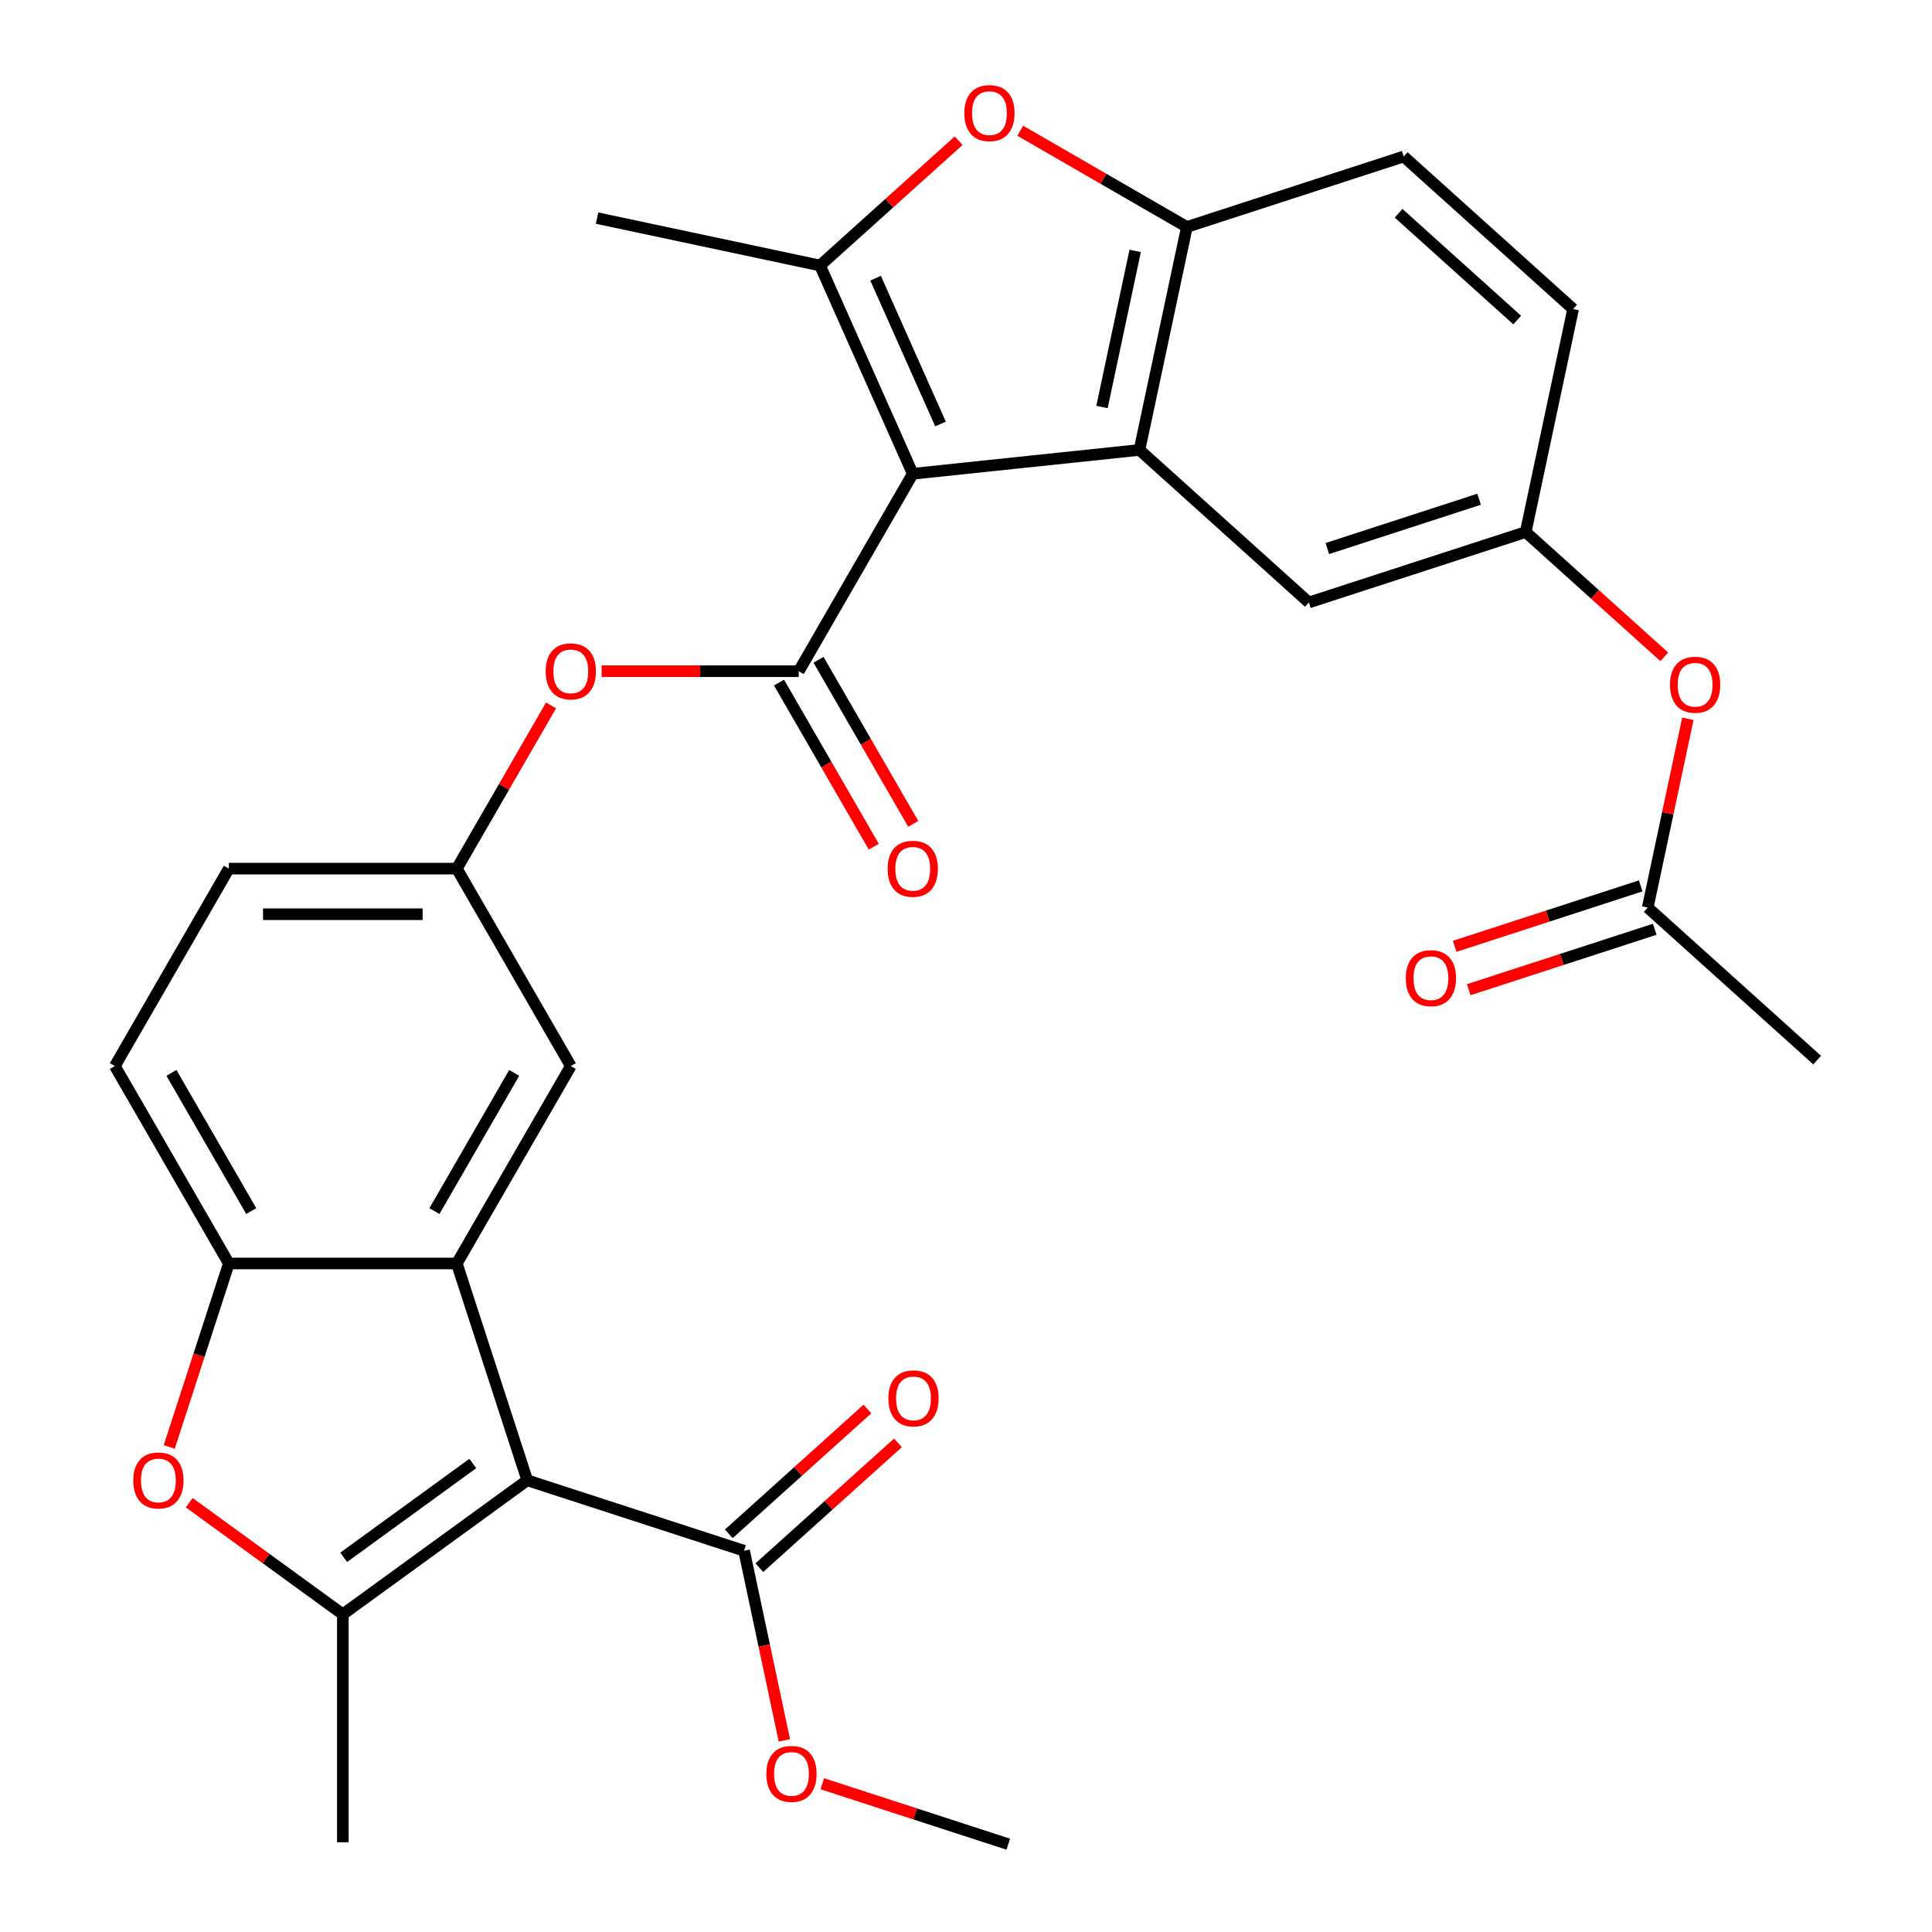 <?xml version='1.0' encoding='iso-8859-1'?>
<svg version='1.1' baseProfile='full'
              xmlns='http://www.w3.org/2000/svg'
                      xmlns:rdkit='http://www.rdkit.org/xml'
                      xmlns:xlink='http://www.w3.org/1999/xlink'
                  xml:space='preserve'
width='1000px' height='1000px' viewBox='0 0 1000 1000'>
<!-- END OF HEADER -->
<rect style='opacity:1.0;fill:#FFFFFF;stroke:none' width='1000' height='1000' x='0' y='0'> </rect>
<path class='bond-1' d='M 472.442,245.222 L 424.448,137.426' style='fill:none;fill-rule:evenodd;stroke:#000000;stroke-width:6px;stroke-linecap:butt;stroke-linejoin:miter;stroke-opacity:1' />
<path class='bond-1' d='M 486.802,219.454 L 453.206,143.997' style='fill:none;fill-rule:evenodd;stroke:#000000;stroke-width:6px;stroke-linecap:butt;stroke-linejoin:miter;stroke-opacity:1' />
<path class='bond-3' d='M 472.442,245.222 L 413.443,347.411' style='fill:none;fill-rule:evenodd;stroke:#000000;stroke-width:6px;stroke-linecap:butt;stroke-linejoin:miter;stroke-opacity:1' />
<path class='bond-4' d='M 472.442,245.222 L 589.793,232.888' style='fill:none;fill-rule:evenodd;stroke:#000000;stroke-width:6px;stroke-linecap:butt;stroke-linejoin:miter;stroke-opacity:1' />
<path class='bond-0' d='M 272.91,766.2 L 236.446,653.978' style='fill:none;fill-rule:evenodd;stroke:#000000;stroke-width:6px;stroke-linecap:butt;stroke-linejoin:miter;stroke-opacity:1' />
<path class='bond-2' d='M 272.91,766.2 L 177.448,835.557' style='fill:none;fill-rule:evenodd;stroke:#000000;stroke-width:6px;stroke-linecap:butt;stroke-linejoin:miter;stroke-opacity:1' />
<path class='bond-2' d='M 244.719,757.511 L 177.896,806.061' style='fill:none;fill-rule:evenodd;stroke:#000000;stroke-width:6px;stroke-linecap:butt;stroke-linejoin:miter;stroke-opacity:1' />
<path class='bond-10' d='M 272.91,766.2 L 385.132,802.663' style='fill:none;fill-rule:evenodd;stroke:#000000;stroke-width:6px;stroke-linecap:butt;stroke-linejoin:miter;stroke-opacity:1' />
<path class='bond-6' d='M 424.448,137.426 L 460.317,105.129' style='fill:none;fill-rule:evenodd;stroke:#000000;stroke-width:6px;stroke-linecap:butt;stroke-linejoin:miter;stroke-opacity:1' />
<path class='bond-6' d='M 460.317,105.129 L 496.187,72.832' style='fill:none;fill-rule:evenodd;stroke:#FF0000;stroke-width:6px;stroke-linecap:butt;stroke-linejoin:miter;stroke-opacity:1' />
<path class='bond-26' d='M 424.448,137.426 L 309.029,112.893' style='fill:none;fill-rule:evenodd;stroke:#000000;stroke-width:6px;stroke-linecap:butt;stroke-linejoin:miter;stroke-opacity:1' />
<path class='bond-27' d='M 177.448,835.557 L 177.448,953.555' style='fill:none;fill-rule:evenodd;stroke:#000000;stroke-width:6px;stroke-linecap:butt;stroke-linejoin:miter;stroke-opacity:1' />
<path class='bond-33' d='M 177.448,835.557 L 137.692,806.673' style='fill:none;fill-rule:evenodd;stroke:#000000;stroke-width:6px;stroke-linecap:butt;stroke-linejoin:miter;stroke-opacity:1' />
<path class='bond-33' d='M 137.692,806.673 L 97.936,777.788' style='fill:none;fill-rule:evenodd;stroke:#FF0000;stroke-width:6px;stroke-linecap:butt;stroke-linejoin:miter;stroke-opacity:1' />
<path class='bond-11' d='M 413.443,347.411 L 362.419,347.411' style='fill:none;fill-rule:evenodd;stroke:#000000;stroke-width:6px;stroke-linecap:butt;stroke-linejoin:miter;stroke-opacity:1' />
<path class='bond-11' d='M 362.419,347.411 L 311.395,347.411' style='fill:none;fill-rule:evenodd;stroke:#FF0000;stroke-width:6px;stroke-linecap:butt;stroke-linejoin:miter;stroke-opacity:1' />
<path class='bond-14' d='M 403.224,353.311 L 427.738,395.77' style='fill:none;fill-rule:evenodd;stroke:#000000;stroke-width:6px;stroke-linecap:butt;stroke-linejoin:miter;stroke-opacity:1' />
<path class='bond-14' d='M 427.738,395.77 L 452.252,438.23' style='fill:none;fill-rule:evenodd;stroke:#FF0000;stroke-width:6px;stroke-linecap:butt;stroke-linejoin:miter;stroke-opacity:1' />
<path class='bond-14' d='M 423.662,341.511 L 448.176,383.97' style='fill:none;fill-rule:evenodd;stroke:#000000;stroke-width:6px;stroke-linecap:butt;stroke-linejoin:miter;stroke-opacity:1' />
<path class='bond-14' d='M 448.176,383.97 L 472.69,426.43' style='fill:none;fill-rule:evenodd;stroke:#FF0000;stroke-width:6px;stroke-linecap:butt;stroke-linejoin:miter;stroke-opacity:1' />
<path class='bond-8' d='M 589.793,232.888 L 614.326,117.469' style='fill:none;fill-rule:evenodd;stroke:#000000;stroke-width:6px;stroke-linecap:butt;stroke-linejoin:miter;stroke-opacity:1' />
<path class='bond-8' d='M 570.389,210.668 L 587.562,129.875' style='fill:none;fill-rule:evenodd;stroke:#000000;stroke-width:6px;stroke-linecap:butt;stroke-linejoin:miter;stroke-opacity:1' />
<path class='bond-13' d='M 589.793,232.888 L 677.482,311.844' style='fill:none;fill-rule:evenodd;stroke:#000000;stroke-width:6px;stroke-linecap:butt;stroke-linejoin:miter;stroke-opacity:1' />
<path class='bond-5' d='M 236.446,653.978 L 295.445,551.789' style='fill:none;fill-rule:evenodd;stroke:#000000;stroke-width:6px;stroke-linecap:butt;stroke-linejoin:miter;stroke-opacity:1' />
<path class='bond-5' d='M 224.859,626.849 L 266.158,555.317' style='fill:none;fill-rule:evenodd;stroke:#000000;stroke-width:6px;stroke-linecap:butt;stroke-linejoin:miter;stroke-opacity:1' />
<path class='bond-32' d='M 236.446,653.978 L 118.449,653.978' style='fill:none;fill-rule:evenodd;stroke:#000000;stroke-width:6px;stroke-linecap:butt;stroke-linejoin:miter;stroke-opacity:1' />
<path class='bond-30' d='M 528.087,67.679 L 571.206,92.574' style='fill:none;fill-rule:evenodd;stroke:#FF0000;stroke-width:6px;stroke-linecap:butt;stroke-linejoin:miter;stroke-opacity:1' />
<path class='bond-30' d='M 571.206,92.574 L 614.326,117.469' style='fill:none;fill-rule:evenodd;stroke:#000000;stroke-width:6px;stroke-linecap:butt;stroke-linejoin:miter;stroke-opacity:1' />
<path class='bond-7' d='M 87.597,748.93 L 103.023,701.454' style='fill:none;fill-rule:evenodd;stroke:#FF0000;stroke-width:6px;stroke-linecap:butt;stroke-linejoin:miter;stroke-opacity:1' />
<path class='bond-7' d='M 103.023,701.454 L 118.449,653.978' style='fill:none;fill-rule:evenodd;stroke:#000000;stroke-width:6px;stroke-linecap:butt;stroke-linejoin:miter;stroke-opacity:1' />
<path class='bond-21' d='M 614.326,117.469 L 726.548,81.006' style='fill:none;fill-rule:evenodd;stroke:#000000;stroke-width:6px;stroke-linecap:butt;stroke-linejoin:miter;stroke-opacity:1' />
<path class='bond-9' d='M 118.449,653.978 L 59.45,551.789' style='fill:none;fill-rule:evenodd;stroke:#000000;stroke-width:6px;stroke-linecap:butt;stroke-linejoin:miter;stroke-opacity:1' />
<path class='bond-9' d='M 130.037,626.849 L 88.738,555.317' style='fill:none;fill-rule:evenodd;stroke:#000000;stroke-width:6px;stroke-linecap:butt;stroke-linejoin:miter;stroke-opacity:1' />
<path class='bond-19' d='M 393.028,811.432 L 428.897,779.135' style='fill:none;fill-rule:evenodd;stroke:#000000;stroke-width:6px;stroke-linecap:butt;stroke-linejoin:miter;stroke-opacity:1' />
<path class='bond-19' d='M 428.897,779.135 L 464.767,746.838' style='fill:none;fill-rule:evenodd;stroke:#FF0000;stroke-width:6px;stroke-linecap:butt;stroke-linejoin:miter;stroke-opacity:1' />
<path class='bond-19' d='M 377.236,793.894 L 413.106,761.597' style='fill:none;fill-rule:evenodd;stroke:#000000;stroke-width:6px;stroke-linecap:butt;stroke-linejoin:miter;stroke-opacity:1' />
<path class='bond-19' d='M 413.106,761.597 L 448.976,729.3' style='fill:none;fill-rule:evenodd;stroke:#FF0000;stroke-width:6px;stroke-linecap:butt;stroke-linejoin:miter;stroke-opacity:1' />
<path class='bond-23' d='M 385.132,802.663 L 395.563,851.738' style='fill:none;fill-rule:evenodd;stroke:#000000;stroke-width:6px;stroke-linecap:butt;stroke-linejoin:miter;stroke-opacity:1' />
<path class='bond-23' d='M 395.563,851.738 L 405.994,900.812' style='fill:none;fill-rule:evenodd;stroke:#FF0000;stroke-width:6px;stroke-linecap:butt;stroke-linejoin:miter;stroke-opacity:1' />
<path class='bond-16' d='M 285.22,365.121 L 260.833,407.36' style='fill:none;fill-rule:evenodd;stroke:#FF0000;stroke-width:6px;stroke-linecap:butt;stroke-linejoin:miter;stroke-opacity:1' />
<path class='bond-16' d='M 260.833,407.36 L 236.446,449.6' style='fill:none;fill-rule:evenodd;stroke:#000000;stroke-width:6px;stroke-linecap:butt;stroke-linejoin:miter;stroke-opacity:1' />
<path class='bond-12' d='M 295.445,551.789 L 236.446,449.6' style='fill:none;fill-rule:evenodd;stroke:#000000;stroke-width:6px;stroke-linecap:butt;stroke-linejoin:miter;stroke-opacity:1' />
<path class='bond-17' d='M 677.482,311.844 L 789.704,275.38' style='fill:none;fill-rule:evenodd;stroke:#000000;stroke-width:6px;stroke-linecap:butt;stroke-linejoin:miter;stroke-opacity:1' />
<path class='bond-17' d='M 687.023,283.93 L 765.578,258.405' style='fill:none;fill-rule:evenodd;stroke:#000000;stroke-width:6px;stroke-linecap:butt;stroke-linejoin:miter;stroke-opacity:1' />
<path class='bond-15' d='M 852.861,469.755 L 863.245,420.901' style='fill:none;fill-rule:evenodd;stroke:#000000;stroke-width:6px;stroke-linecap:butt;stroke-linejoin:miter;stroke-opacity:1' />
<path class='bond-15' d='M 863.245,420.901 L 873.629,372.046' style='fill:none;fill-rule:evenodd;stroke:#FF0000;stroke-width:6px;stroke-linecap:butt;stroke-linejoin:miter;stroke-opacity:1' />
<path class='bond-22' d='M 849.214,458.533 L 801.078,474.173' style='fill:none;fill-rule:evenodd;stroke:#000000;stroke-width:6px;stroke-linecap:butt;stroke-linejoin:miter;stroke-opacity:1' />
<path class='bond-22' d='M 801.078,474.173 L 752.942,489.814' style='fill:none;fill-rule:evenodd;stroke:#FF0000;stroke-width:6px;stroke-linecap:butt;stroke-linejoin:miter;stroke-opacity:1' />
<path class='bond-22' d='M 856.507,480.977 L 808.371,496.618' style='fill:none;fill-rule:evenodd;stroke:#000000;stroke-width:6px;stroke-linecap:butt;stroke-linejoin:miter;stroke-opacity:1' />
<path class='bond-22' d='M 808.371,496.618 L 760.235,512.258' style='fill:none;fill-rule:evenodd;stroke:#FF0000;stroke-width:6px;stroke-linecap:butt;stroke-linejoin:miter;stroke-opacity:1' />
<path class='bond-28' d='M 852.861,469.755 L 940.55,548.711' style='fill:none;fill-rule:evenodd;stroke:#000000;stroke-width:6px;stroke-linecap:butt;stroke-linejoin:miter;stroke-opacity:1' />
<path class='bond-24' d='M 236.446,449.6 L 118.449,449.6' style='fill:none;fill-rule:evenodd;stroke:#000000;stroke-width:6px;stroke-linecap:butt;stroke-linejoin:miter;stroke-opacity:1' />
<path class='bond-24' d='M 218.747,473.199 L 136.149,473.199' style='fill:none;fill-rule:evenodd;stroke:#000000;stroke-width:6px;stroke-linecap:butt;stroke-linejoin:miter;stroke-opacity:1' />
<path class='bond-18' d='M 789.704,275.38 L 825.574,307.678' style='fill:none;fill-rule:evenodd;stroke:#000000;stroke-width:6px;stroke-linecap:butt;stroke-linejoin:miter;stroke-opacity:1' />
<path class='bond-18' d='M 825.574,307.678 L 861.444,339.975' style='fill:none;fill-rule:evenodd;stroke:#FF0000;stroke-width:6px;stroke-linecap:butt;stroke-linejoin:miter;stroke-opacity:1' />
<path class='bond-25' d='M 789.704,275.38 L 814.237,159.961' style='fill:none;fill-rule:evenodd;stroke:#000000;stroke-width:6px;stroke-linecap:butt;stroke-linejoin:miter;stroke-opacity:1' />
<path class='bond-20' d='M 59.45,551.789 L 118.449,449.6' style='fill:none;fill-rule:evenodd;stroke:#000000;stroke-width:6px;stroke-linecap:butt;stroke-linejoin:miter;stroke-opacity:1' />
<path class='bond-31' d='M 726.548,81.006 L 814.237,159.961' style='fill:none;fill-rule:evenodd;stroke:#000000;stroke-width:6px;stroke-linecap:butt;stroke-linejoin:miter;stroke-opacity:1' />
<path class='bond-31' d='M 723.91,110.387 L 785.293,165.656' style='fill:none;fill-rule:evenodd;stroke:#000000;stroke-width:6px;stroke-linecap:butt;stroke-linejoin:miter;stroke-opacity:1' />
<path class='bond-29' d='M 425.615,923.265 L 473.751,938.905' style='fill:none;fill-rule:evenodd;stroke:#FF0000;stroke-width:6px;stroke-linecap:butt;stroke-linejoin:miter;stroke-opacity:1' />
<path class='bond-29' d='M 473.751,938.905 L 521.888,954.545' style='fill:none;fill-rule:evenodd;stroke:#000000;stroke-width:6px;stroke-linecap:butt;stroke-linejoin:miter;stroke-opacity:1' />
<path  class='atom-7' d='M 499.137 58.55
Q 499.137 51.75, 502.497 47.95
Q 505.857 44.15, 512.137 44.15
Q 518.417 44.15, 521.777 47.95
Q 525.137 51.75, 525.137 58.55
Q 525.137 65.43, 521.737 69.35
Q 518.337 73.23, 512.137 73.23
Q 505.897 73.23, 502.497 69.35
Q 499.137 65.47, 499.137 58.55
M 512.137 70.03
Q 516.457 70.03, 518.777 67.15
Q 521.137 64.23, 521.137 58.55
Q 521.137 52.99, 518.777 50.19
Q 516.457 47.35, 512.137 47.35
Q 507.817 47.35, 505.457 50.15
Q 503.137 52.95, 503.137 58.55
Q 503.137 64.27, 505.457 67.15
Q 507.817 70.03, 512.137 70.03
' fill='#FF0000'/>
<path  class='atom-8' d='M 68.986 766.28
Q 68.986 759.48, 72.346 755.68
Q 75.706 751.88, 81.986 751.88
Q 88.266 751.88, 91.626 755.68
Q 94.986 759.48, 94.986 766.28
Q 94.986 773.16, 91.586 777.08
Q 88.186 780.96, 81.986 780.96
Q 75.746 780.96, 72.346 777.08
Q 68.986 773.2, 68.986 766.28
M 81.986 777.76
Q 86.306 777.76, 88.626 774.88
Q 90.986 771.96, 90.986 766.28
Q 90.986 760.72, 88.626 757.92
Q 86.306 755.08, 81.986 755.08
Q 77.666 755.08, 75.306 757.88
Q 72.986 760.68, 72.986 766.28
Q 72.986 772, 75.306 774.88
Q 77.666 777.76, 81.986 777.76
' fill='#FF0000'/>
<path  class='atom-12' d='M 282.445 347.491
Q 282.445 340.691, 285.805 336.891
Q 289.165 333.091, 295.445 333.091
Q 301.725 333.091, 305.085 336.891
Q 308.445 340.691, 308.445 347.491
Q 308.445 354.371, 305.045 358.291
Q 301.645 362.171, 295.445 362.171
Q 289.205 362.171, 285.805 358.291
Q 282.445 354.411, 282.445 347.491
M 295.445 358.971
Q 299.765 358.971, 302.085 356.091
Q 304.445 353.171, 304.445 347.491
Q 304.445 341.931, 302.085 339.131
Q 299.765 336.291, 295.445 336.291
Q 291.125 336.291, 288.765 339.091
Q 286.445 341.891, 286.445 347.491
Q 286.445 353.211, 288.765 356.091
Q 291.125 358.971, 295.445 358.971
' fill='#FF0000'/>
<path  class='atom-15' d='M 459.442 449.68
Q 459.442 442.88, 462.802 439.08
Q 466.162 435.28, 472.442 435.28
Q 478.722 435.28, 482.082 439.08
Q 485.442 442.88, 485.442 449.68
Q 485.442 456.56, 482.042 460.48
Q 478.642 464.36, 472.442 464.36
Q 466.202 464.36, 462.802 460.48
Q 459.442 456.6, 459.442 449.68
M 472.442 461.16
Q 476.762 461.16, 479.082 458.28
Q 481.442 455.36, 481.442 449.68
Q 481.442 444.12, 479.082 441.32
Q 476.762 438.48, 472.442 438.48
Q 468.122 438.48, 465.762 441.28
Q 463.442 444.08, 463.442 449.68
Q 463.442 455.4, 465.762 458.28
Q 468.122 461.16, 472.442 461.16
' fill='#FF0000'/>
<path  class='atom-19' d='M 864.394 354.416
Q 864.394 347.616, 867.754 343.816
Q 871.114 340.016, 877.394 340.016
Q 883.674 340.016, 887.034 343.816
Q 890.394 347.616, 890.394 354.416
Q 890.394 361.296, 886.994 365.216
Q 883.594 369.096, 877.394 369.096
Q 871.154 369.096, 867.754 365.216
Q 864.394 361.336, 864.394 354.416
M 877.394 365.896
Q 881.714 365.896, 884.034 363.016
Q 886.394 360.096, 886.394 354.416
Q 886.394 348.856, 884.034 346.056
Q 881.714 343.216, 877.394 343.216
Q 873.074 343.216, 870.714 346.016
Q 868.394 348.816, 868.394 354.416
Q 868.394 360.136, 870.714 363.016
Q 873.074 365.896, 877.394 365.896
' fill='#FF0000'/>
<path  class='atom-20' d='M 459.821 723.787
Q 459.821 716.987, 463.181 713.187
Q 466.541 709.387, 472.821 709.387
Q 479.101 709.387, 482.461 713.187
Q 485.821 716.987, 485.821 723.787
Q 485.821 730.667, 482.421 734.587
Q 479.021 738.467, 472.821 738.467
Q 466.581 738.467, 463.181 734.587
Q 459.821 730.707, 459.821 723.787
M 472.821 735.267
Q 477.141 735.267, 479.461 732.387
Q 481.821 729.467, 481.821 723.787
Q 481.821 718.227, 479.461 715.427
Q 477.141 712.587, 472.821 712.587
Q 468.501 712.587, 466.141 715.387
Q 463.821 718.187, 463.821 723.787
Q 463.821 729.507, 466.141 732.387
Q 468.501 735.267, 472.821 735.267
' fill='#FF0000'/>
<path  class='atom-23' d='M 727.638 506.299
Q 727.638 499.499, 730.998 495.699
Q 734.358 491.899, 740.638 491.899
Q 746.918 491.899, 750.278 495.699
Q 753.638 499.499, 753.638 506.299
Q 753.638 513.179, 750.238 517.099
Q 746.838 520.979, 740.638 520.979
Q 734.398 520.979, 730.998 517.099
Q 727.638 513.219, 727.638 506.299
M 740.638 517.779
Q 744.958 517.779, 747.278 514.899
Q 749.638 511.979, 749.638 506.299
Q 749.638 500.739, 747.278 497.939
Q 744.958 495.099, 740.638 495.099
Q 736.318 495.099, 733.958 497.899
Q 731.638 500.699, 731.638 506.299
Q 731.638 512.019, 733.958 514.899
Q 736.318 517.779, 740.638 517.779
' fill='#FF0000'/>
<path  class='atom-24' d='M 396.665 918.162
Q 396.665 911.362, 400.025 907.562
Q 403.385 903.762, 409.665 903.762
Q 415.945 903.762, 419.305 907.562
Q 422.665 911.362, 422.665 918.162
Q 422.665 925.042, 419.265 928.962
Q 415.865 932.842, 409.665 932.842
Q 403.425 932.842, 400.025 928.962
Q 396.665 925.082, 396.665 918.162
M 409.665 929.642
Q 413.985 929.642, 416.305 926.762
Q 418.665 923.842, 418.665 918.162
Q 418.665 912.602, 416.305 909.802
Q 413.985 906.962, 409.665 906.962
Q 405.345 906.962, 402.985 909.762
Q 400.665 912.562, 400.665 918.162
Q 400.665 923.882, 402.985 926.762
Q 405.345 929.642, 409.665 929.642
' fill='#FF0000'/>
</svg>
